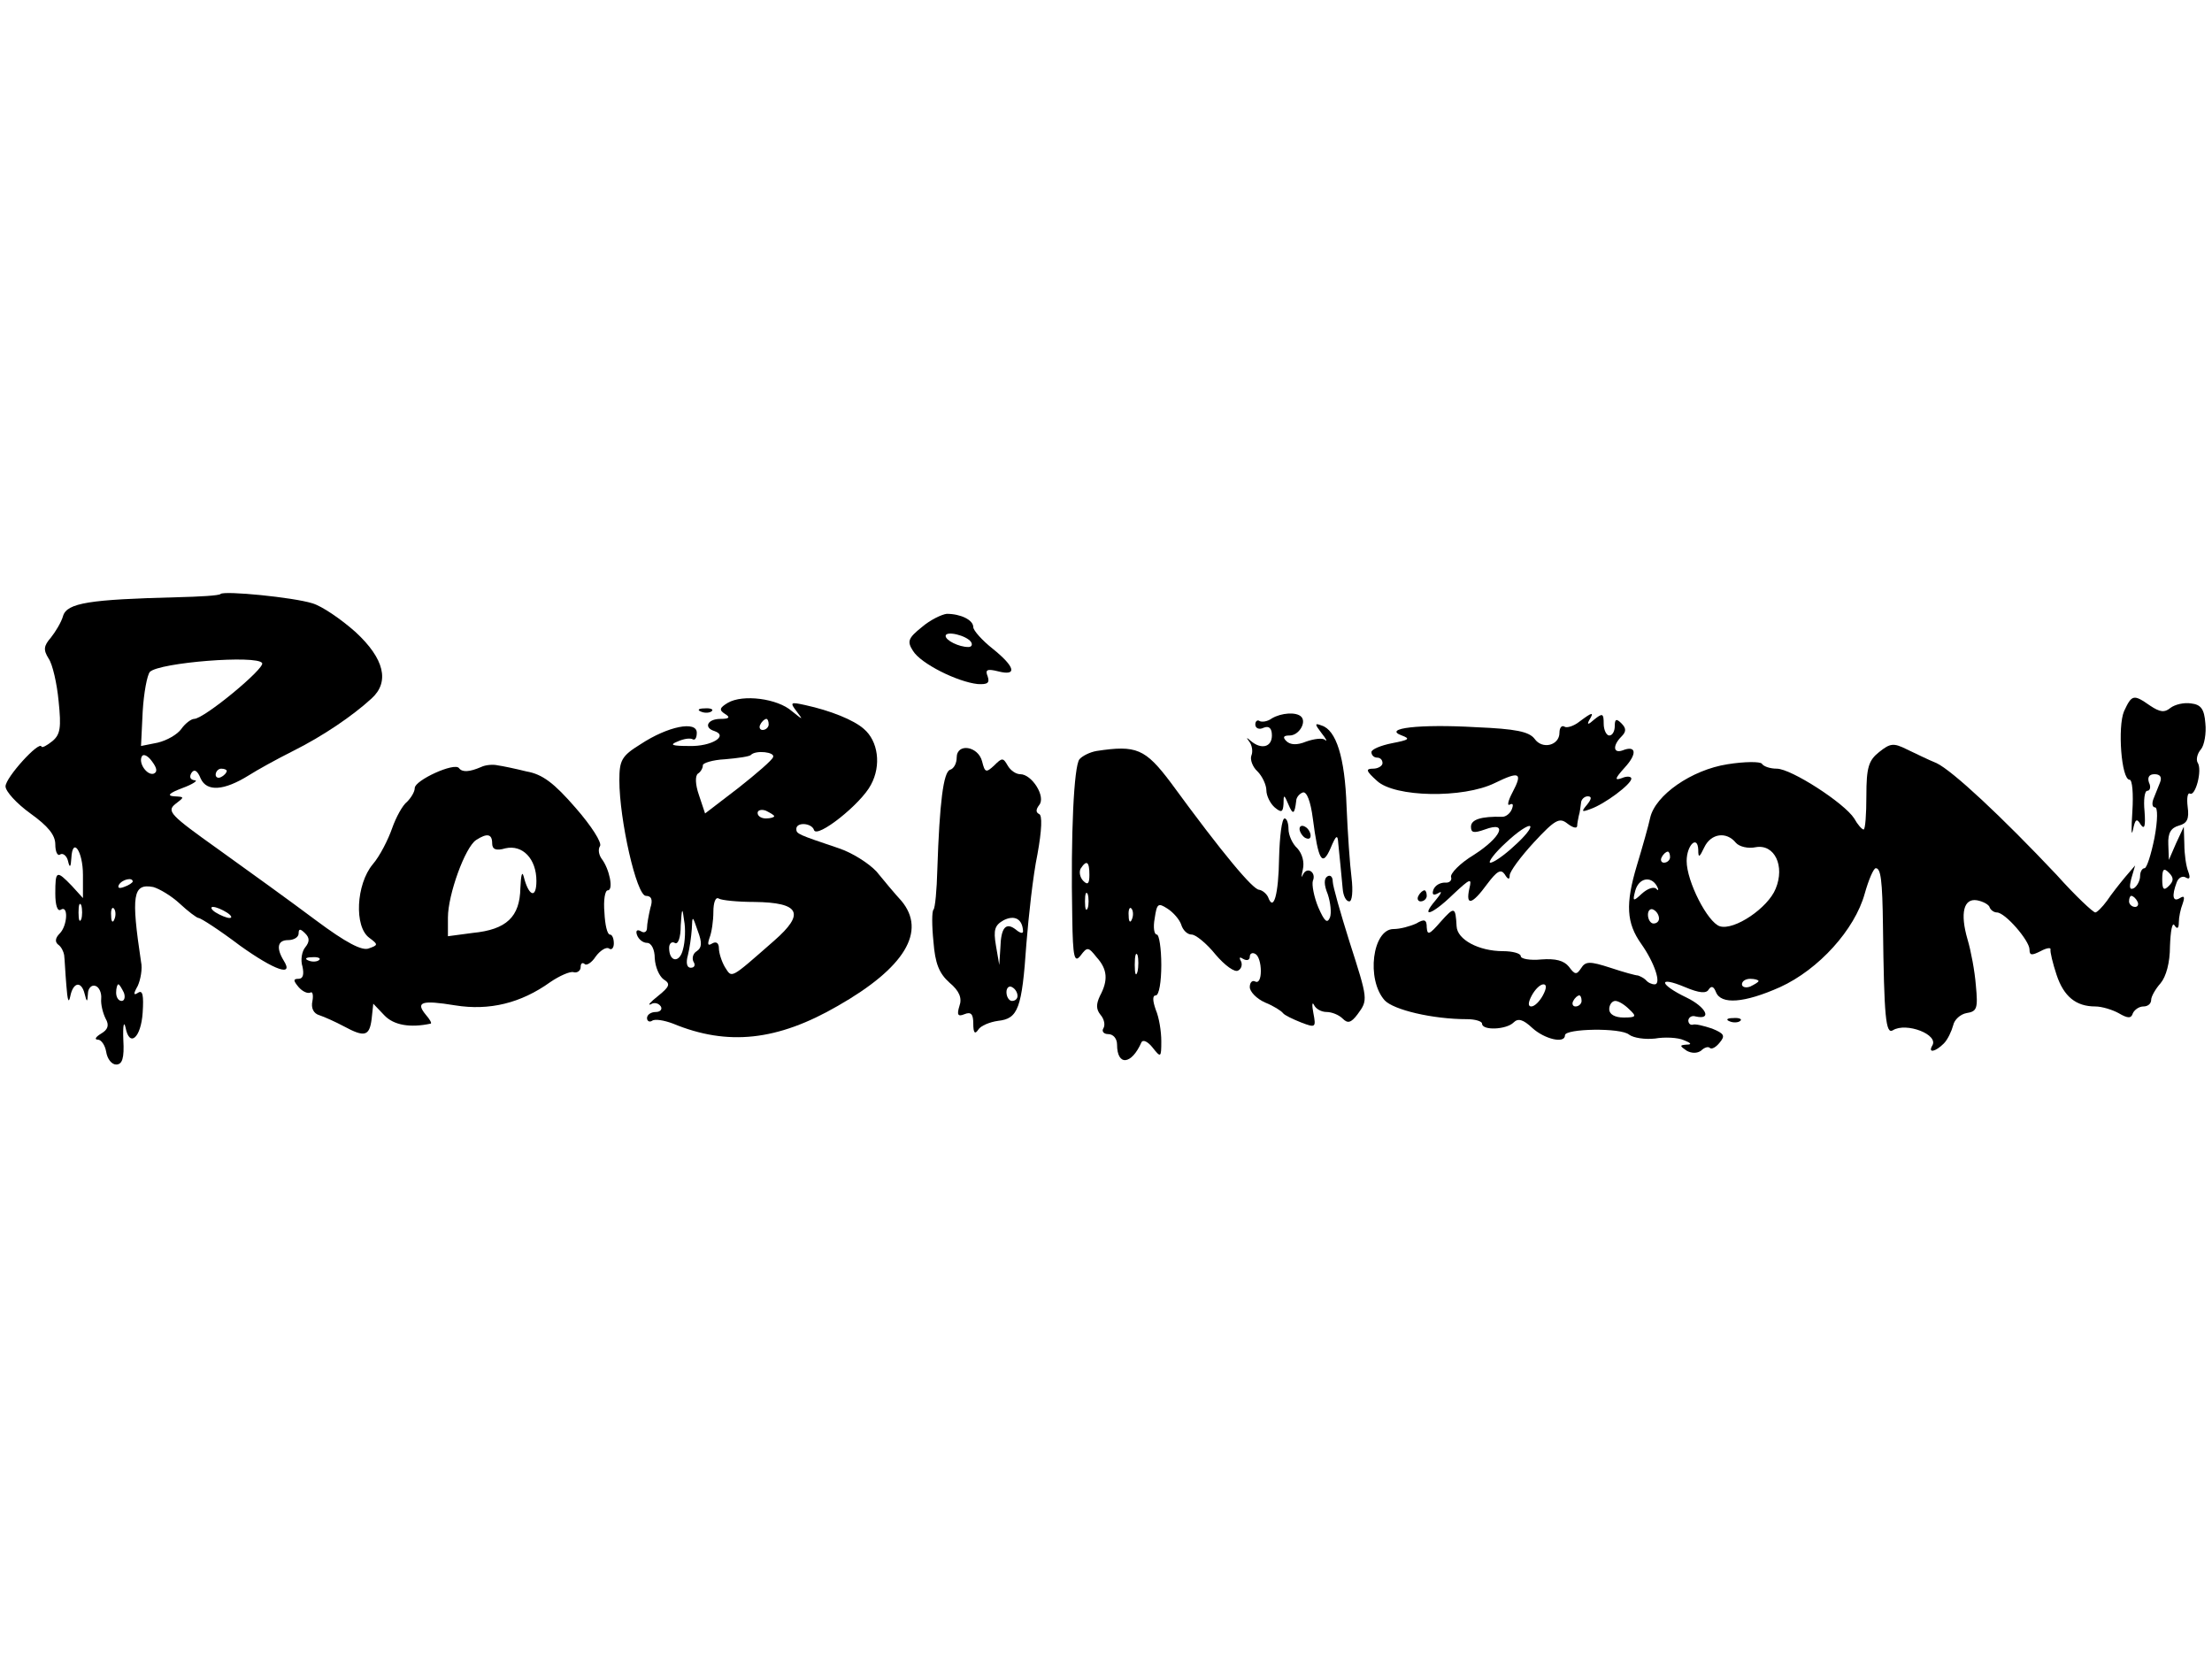 <?xml version="1.0" standalone="no"?>
<!DOCTYPE svg PUBLIC "-//W3C//DTD SVG 20010904//EN"
 "http://www.w3.org/TR/2001/REC-SVG-20010904/DTD/svg10.dtd">
<svg version="1.0" xmlns="http://www.w3.org/2000/svg"
 width="400pt" height="300pt" viewBox="0 0 400 300"
 preserveAspectRatio="xMidYMid meet">

<g transform="translate(0,300) scale(0.1,-0.1)"
fill="#000000" stroke="none">
<path d="M399 1926 c-2 -3 -38 -5 -79 -6 -157 -4 -199 -10 -206 -34 -3 -11
-14 -29 -22 -39 -13 -15 -14 -22 -4 -38 7 -10 15 -45 18 -77 5 -48 3 -60 -11
-72 -10 -8 -19 -13 -20 -10 -4 11 -65 -56 -65 -72 0 -9 20 -31 45 -49 32 -23
45 -39 45 -56 0 -13 4 -22 9 -18 5 3 12 -3 14 -12 3 -13 5 -12 6 5 2 40 21 13
21 -30 l0 -42 -20 22 c-28 29 -30 28 -30 -14 0 -21 4 -33 10 -29 14 9 12 -29
-2 -43 -8 -8 -9 -15 -3 -20 6 -4 10 -13 11 -19 1 -7 2 -32 4 -55 2 -26 4 -34
7 -20 5 26 20 29 26 5 4 -16 5 -16 6 0 0 10 7 17 14 14 6 -2 11 -12 10 -23 -1
-10 3 -26 8 -36 7 -12 4 -20 -8 -27 -10 -6 -13 -11 -6 -11 6 0 13 -10 15 -22
2 -13 10 -23 18 -23 11 0 15 11 13 45 -1 25 1 35 4 22 7 -37 28 -19 31 27 2
31 0 41 -8 36 -9 -6 -9 -2 -1 12 5 11 9 31 6 44 -18 120 -15 142 22 135 11 -3
33 -16 48 -30 15 -14 31 -26 34 -26 4 0 38 -22 75 -50 63 -45 98 -57 79 -27
-14 23 -11 37 8 37 10 0 19 5 19 12 0 9 3 9 12 0 8 -8 8 -15 0 -25 -6 -7 -9
-23 -5 -35 3 -14 1 -22 -7 -22 -10 0 -10 -3 0 -15 7 -8 16 -12 21 -10 4 3 6
-4 4 -15 -3 -13 2 -23 13 -26 9 -3 29 -12 44 -20 37 -20 46 -18 50 13 l3 28
20 -21 c17 -18 47 -23 84 -15 2 1 -2 8 -9 16 -19 23 -8 27 53 17 62 -10 119 4
172 42 16 11 36 20 42 18 7 -2 13 3 13 9 0 7 3 9 7 6 3 -4 13 2 20 13 8 11 19
18 24 15 5 -4 9 1 9 9 0 9 -3 16 -7 16 -5 0 -9 18 -10 40 -2 22 1 40 6 40 11
0 3 39 -11 57 -5 7 -7 17 -3 23 4 6 -16 37 -44 69 -39 45 -60 61 -89 66 -20 5
-44 10 -52 11 -8 2 -22 1 -30 -3 -21 -9 -34 -10 -40 -2 -8 11 -80 -22 -80 -36
0 -7 -7 -18 -14 -25 -8 -6 -20 -28 -27 -48 -7 -20 -22 -50 -35 -65 -30 -36
-34 -113 -6 -133 16 -12 16 -13 -1 -19 -12 -5 -41 10 -96 51 -44 33 -123 90
-176 128 -87 62 -94 69 -78 82 17 13 17 13 -2 14 -14 1 -9 6 15 15 19 7 29 14
22 14 -8 1 -10 6 -6 13 5 8 11 5 17 -10 11 -24 42 -22 87 6 14 9 50 29 80 44
54 27 107 63 142 95 33 30 23 72 -29 120 -27 24 -61 47 -78 52 -35 11 -159 23
-166 17z m75 -125 c6 -9 -105 -101 -123 -101 -5 0 -16 -8 -23 -18 -7 -10 -26
-21 -43 -25 l-30 -6 3 62 c2 34 8 66 13 72 17 17 194 31 203 16z m-196 -200
c-12 -4 -29 20 -21 32 3 4 11 0 18 -10 9 -12 10 -19 3 -22z m132 5 c0 -3 -4
-8 -10 -11 -5 -3 -10 -1 -10 4 0 6 5 11 10 11 6 0 10 -2 10 -4z m480 -131 c0
-11 7 -14 24 -9 31 7 56 -19 56 -59 0 -33 -14 -28 -23 8 -3 11 -5 2 -6 -21 -1
-52 -25 -75 -86 -81 l-45 -6 0 34 c0 41 31 127 51 140 20 13 29 11 29 -6z
m-650 -69 c0 -2 -7 -7 -16 -10 -8 -3 -12 -2 -9 4 6 10 25 14 25 6z m-93 -68
c-3 -7 -5 -2 -5 12 0 14 2 19 5 13 2 -7 2 -19 0 -25z m60 0 c-3 -8 -6 -5 -6 6
-1 11 2 17 5 13 3 -3 4 -12 1 -19z m203 12 c8 -5 11 -10 5 -10 -5 0 -17 5 -25
10 -8 5 -10 10 -5 10 6 0 17 -5 25 -10z m167 -86 c-3 -3 -12 -4 -19 -1 -8 3
-5 6 6 6 11 1 17 -2 13 -5z m-353 -59 c3 -8 1 -15 -4 -15 -6 0 -10 7 -10 15 0
8 2 15 4 15 2 0 6 -7 10 -15z"/>
<path d="M1667 1866 c-25 -20 -27 -26 -16 -43 14 -23 80 -56 117 -60 18 -1 22
2 18 14 -5 12 -1 14 19 9 35 -9 31 8 -10 41 -19 15 -35 33 -35 39 0 13 -23 24
-48 24 -9 -1 -30 -11 -45 -24z m89 -27 c3 -5 1 -9 -5 -9 -17 0 -41 12 -41 20
0 10 38 1 46 -11z"/>
<path d="M1316 1729 c-15 -9 -16 -13 -5 -20 10 -6 8 -9 -8 -9 -24 0 -31 -16
-11 -22 26 -9 -6 -28 -45 -27 -32 0 -37 2 -22 8 11 5 23 7 28 4 4 -2 7 3 7 12
0 22 -52 12 -102 -21 -34 -21 -38 -29 -38 -65 0 -71 31 -209 48 -209 10 0 13
-7 8 -22 -3 -13 -6 -29 -6 -36 0 -7 -5 -10 -11 -6 -7 4 -10 1 -7 -7 3 -8 11
-14 18 -14 8 0 14 -12 14 -28 1 -16 8 -32 16 -38 13 -8 11 -13 -10 -30 -14
-11 -20 -18 -13 -15 6 4 14 2 18 -4 3 -5 -1 -10 -9 -10 -9 0 -16 -5 -16 -11 0
-5 4 -8 9 -5 5 4 22 1 38 -5 99 -41 189 -31 298 32 121 69 161 135 115 190
-12 13 -32 37 -45 53 -14 15 -44 34 -68 42 -74 25 -77 26 -77 35 0 13 28 11
32 -2 5 -16 85 47 103 82 19 35 13 79 -13 101 -18 16 -60 33 -106 43 -27 6
-28 5 -15 -12 12 -16 11 -15 -9 1 -26 23 -89 31 -116 15z m74 -39 c0 -5 -5
-10 -11 -10 -5 0 -7 5 -4 10 3 6 8 10 11 10 2 0 4 -4 4 -10z m8 -59 c-1 -5
-30 -30 -63 -56 l-60 -46 -11 33 c-7 20 -7 35 -2 39 5 3 9 10 9 15 -1 4 18 10
40 11 23 2 45 5 47 8 9 9 44 5 40 -4z m2 -107 c0 -2 -7 -4 -15 -4 -8 0 -15 4
-15 10 0 5 7 7 15 4 8 -4 15 -8 15 -10z m-36 -155 c83 -1 92 -21 36 -70 -81
-71 -76 -68 -89 -48 -6 10 -11 26 -11 34 0 10 -5 13 -12 9 -8 -5 -9 -2 -5 10
4 10 7 31 7 47 0 17 4 28 10 24 5 -3 34 -6 64 -6z m-129 -86 c-6 -25 -25 -23
-25 3 0 8 5 12 10 9 6 -4 11 9 11 32 2 32 3 33 6 9 3 -15 2 -39 -2 -53z m25
-3 c-7 -4 -9 -13 -6 -19 4 -6 2 -11 -5 -11 -7 0 -9 9 -5 23 3 12 6 33 7 47 1
25 1 25 11 -4 8 -21 7 -30 -2 -36z"/>
<path d="M3841 1714 c-12 -28 -5 -124 10 -124 5 0 7 -26 5 -57 -2 -32 -2 -47
1 -34 4 20 7 22 14 10 7 -10 9 -3 7 24 -2 20 0 37 5 37 5 0 7 7 3 15 -3 9 0
15 10 15 10 0 14 -5 10 -15 -3 -8 -9 -22 -12 -30 -3 -8 -2 -15 3 -15 5 0 5
-23 -1 -55 -6 -30 -14 -55 -18 -55 -4 0 -8 -6 -8 -14 0 -8 -5 -18 -11 -22 -8
-4 -9 1 -5 17 l7 24 -18 -21 c-10 -12 -25 -31 -33 -43 -8 -11 -18 -21 -21 -21
-4 0 -36 30 -70 68 -100 106 -188 188 -217 202 -15 6 -39 18 -54 25 -24 12
-30 11 -50 -5 -19 -15 -23 -28 -23 -79 0 -34 -2 -61 -5 -61 -3 0 -11 9 -17 20
-18 28 -114 90 -140 90 -12 0 -24 4 -27 9 -3 4 -31 4 -62 -1 -65 -10 -131 -56
-140 -97 -3 -14 -14 -53 -24 -86 -21 -70 -19 -104 8 -142 24 -34 37 -73 24
-73 -5 0 -12 3 -16 8 -4 4 -11 7 -14 8 -4 0 -26 6 -50 14 -37 12 -45 12 -53
-1 -8 -12 -11 -12 -22 3 -9 11 -24 15 -50 13 -20 -2 -37 1 -37 6 0 5 -15 9
-32 9 -44 0 -83 21 -84 45 -2 36 -4 36 -29 8 -20 -23 -24 -25 -25 -10 0 14 -4
16 -19 7 -11 -5 -29 -10 -41 -10 -38 0 -50 -91 -16 -129 16 -17 86 -34 149
-34 15 0 27 -4 27 -8 0 -13 44 -11 57 2 8 8 17 6 34 -10 22 -20 59 -29 59 -13
0 12 101 14 116 1 8 -6 29 -9 47 -7 17 3 41 2 52 -3 13 -5 15 -8 5 -8 -13 -1
-13 -2 0 -11 9 -5 19 -5 26 0 6 6 13 8 16 5 3 -3 11 1 18 10 10 12 8 16 -14
25 -15 5 -31 9 -35 7 -5 -1 -8 3 -8 8 1 6 7 9 13 7 31 -7 19 17 -16 34 -50 24
-53 40 -3 19 26 -11 39 -12 43 -4 5 7 9 5 13 -5 9 -23 51 -20 116 9 70 32 135
104 153 169 7 25 16 46 20 46 9 0 12 -21 13 -105 2 -165 5 -196 18 -188 24 15
84 -8 71 -28 -8 -14 6 -11 21 4 7 7 14 22 17 33 2 10 13 20 24 22 19 3 21 8
17 50 -2 26 -9 63 -15 83 -14 48 -7 75 17 71 11 -2 22 -8 23 -13 2 -5 8 -9 13
-9 15 0 59 -51 59 -67 0 -11 4 -11 20 -3 11 6 19 7 18 3 -1 -4 4 -25 11 -46
13 -39 35 -57 70 -57 12 0 31 -6 42 -12 17 -10 23 -10 26 0 3 6 11 12 19 12 8
0 14 5 14 12 0 6 8 20 17 30 10 12 17 37 17 67 1 27 4 44 8 38 5 -8 8 -6 8 5
0 9 3 24 7 34 4 12 3 15 -5 10 -13 -8 -15 4 -6 28 3 9 11 13 17 9 7 -4 8 0 4
11 -4 10 -7 32 -7 49 l-1 32 -14 -30 -13 -30 -1 28 c-1 21 5 30 19 34 15 4 19
12 16 34 -2 16 0 26 4 24 10 -6 23 43 14 56 -3 5 -1 16 6 24 6 7 10 29 8 47
-2 26 -8 34 -26 36 -13 2 -29 -2 -37 -8 -11 -9 -19 -8 -37 4 -30 21 -33 20
-47 -10z m-702 -238 c6 -7 22 -11 36 -8 34 6 53 -34 36 -75 -14 -35 -75 -76
-101 -68 -22 7 -60 81 -60 118 0 29 20 48 21 20 0 -15 2 -14 11 5 12 25 40 29
57 8z m-119 -26 c0 -5 -5 -10 -11 -10 -5 0 -7 5 -4 10 3 6 8 10 11 10 2 0 4
-4 4 -10z m902 -52 c-9 -9 -12 -7 -12 12 0 19 3 21 12 12 9 -9 9 -15 0 -24z
m-926 0 c4 -7 3 -10 -1 -5 -5 4 -16 0 -26 -9 -16 -15 -17 -14 -12 5 6 23 28
28 39 9z m869 -28 c3 -5 1 -10 -4 -10 -6 0 -11 5 -11 10 0 6 2 10 4 10 3 0 8
-4 11 -10z m-865 -31 c0 -5 -4 -9 -10 -9 -5 0 -10 7 -10 16 0 8 5 12 10 9 6
-3 10 -10 10 -16z m180 -113 c0 -2 -7 -6 -15 -10 -8 -3 -15 -1 -15 4 0 6 7 10
15 10 8 0 15 -2 15 -4z m-390 -26 c-6 -11 -15 -20 -21 -20 -6 0 -6 7 1 20 6
11 15 20 21 20 6 0 6 -7 -1 -20z m70 -10 c0 -5 -5 -10 -11 -10 -5 0 -7 5 -4
10 3 6 8 10 11 10 2 0 4 -4 4 -10z m86 -15 c14 -13 13 -15 -10 -15 -16 0 -26
6 -26 15 0 8 5 15 11 15 6 0 17 -7 25 -15z"/>
<path d="M1268 1713 c7 -3 16 -2 19 1 4 3 -2 6 -13 5 -11 0 -14 -3 -6 -6z"/>
<path d="M2300 1701 c-8 -6 -18 -7 -22 -5 -4 3 -8 0 -8 -6 0 -7 7 -10 15 -6
10 4 15 -1 15 -14 0 -21 -19 -26 -38 -10 -8 7 -9 7 -3 -1 5 -6 7 -18 4 -25 -3
-7 2 -21 11 -29 9 -9 16 -25 16 -34 0 -10 7 -24 15 -31 12 -10 15 -9 16 6 0
18 1 18 9 -1 8 -19 11 -18 14 7 0 6 6 13 12 15 7 2 14 -16 18 -47 10 -77 17
-88 32 -54 10 24 13 26 14 9 1 -11 3 -29 4 -40 1 -11 3 -30 4 -42 1 -13 6 -23
12 -23 5 0 7 18 4 43 -3 23 -7 81 -9 129 -3 89 -19 138 -45 146 -13 5 -13 3 0
-14 8 -10 11 -16 6 -12 -4 4 -20 2 -34 -3 -17 -7 -29 -6 -36 1 -7 7 -5 10 6
10 17 0 31 24 21 34 -9 9 -36 7 -53 -3z"/>
<path d="M2856 1695 c-10 -8 -23 -12 -27 -9 -5 3 -9 -2 -9 -11 0 -23 -31 -31
-45 -11 -10 13 -34 18 -106 21 -102 6 -170 -2 -134 -15 16 -6 13 -8 -18 -14
-20 -4 -37 -11 -37 -16 0 -6 5 -10 10 -10 6 0 10 -4 10 -10 0 -5 -8 -10 -17
-10 -14 0 -13 -4 7 -22 32 -30 156 -32 213 -4 45 22 51 19 32 -17 -8 -15 -10
-25 -5 -22 6 3 7 0 4 -8 -3 -8 -11 -14 -17 -14 -39 1 -57 -5 -57 -18 0 -11 5
-12 25 -5 43 16 30 -14 -20 -46 -25 -15 -43 -34 -41 -40 2 -6 -3 -11 -11 -10
-9 0 -18 -5 -21 -13 -3 -9 0 -11 9 -6 8 5 5 -1 -5 -13 -29 -34 -6 -26 32 11
31 29 34 30 29 10 -7 -32 5 -29 32 8 18 24 25 28 32 18 6 -10 9 -10 9 -2 0 7
20 34 44 60 38 41 46 45 60 34 9 -7 17 -10 18 -5 0 5 2 14 3 19 2 6 3 16 4 23
0 6 6 12 12 12 8 0 7 -5 -1 -15 -11 -13 -10 -14 6 -8 26 9 74 45 74 55 0 4 -8
5 -17 1 -14 -5 -13 -1 5 19 23 25 21 41 -4 31 -17 -6 -18 9 -2 25 9 9 9 15 0
24 -9 9 -12 8 -12 -5 0 -9 -4 -17 -10 -17 -5 0 -10 10 -10 21 0 19 -2 20 -17
8 -11 -10 -14 -10 -9 -1 9 15 6 15 -18 -3z m-117 -224 c-18 -17 -38 -31 -44
-31 -5 0 7 17 28 36 21 20 41 33 44 30 3 -3 -10 -19 -28 -35z"/>
<path d="M1730 1630 c0 -10 -5 -20 -12 -22 -12 -4 -19 -59 -23 -180 -1 -38 -4
-70 -7 -73 -3 -3 -3 -29 0 -58 3 -39 10 -57 29 -74 18 -15 23 -28 18 -42 -5
-16 -3 -20 9 -15 12 5 16 0 16 -17 0 -17 3 -20 9 -11 4 7 21 14 36 16 36 4 43
22 51 139 4 50 12 124 20 162 8 44 9 71 3 73 -6 3 -6 8 0 16 13 15 -13 56 -34
56 -8 0 -18 7 -23 16 -8 14 -10 14 -24 0 -15 -14 -17 -13 -22 7 -7 28 -46 34
-46 7z m120 -314 c0 -5 -6 -3 -13 3 -18 14 -27 4 -28 -33 l-2 -31 -6 35 c-5
29 -2 37 14 46 20 10 34 2 35 -20z m-10 -117 c0 -5 -4 -9 -10 -9 -5 0 -10 7
-10 16 0 8 5 12 10 9 6 -3 10 -10 10 -16z"/>
<path d="M1983 1642 c-12 -2 -26 -9 -31 -15 -10 -12 -16 -135 -13 -287 1 -72
4 -82 15 -68 12 16 14 16 29 -3 20 -22 21 -42 6 -70 -7 -15 -7 -24 1 -34 7 -8
9 -19 5 -25 -3 -5 1 -10 9 -10 9 0 16 -8 16 -19 0 -39 26 -37 44 4 3 6 12 1
20 -9 15 -19 16 -19 16 11 0 18 -4 43 -10 57 -6 17 -6 26 0 26 6 0 10 25 10
55 0 30 -4 55 -8 55 -5 0 -7 13 -4 29 4 27 6 29 23 18 11 -7 22 -20 25 -29 3
-10 11 -18 19 -18 7 0 27 -16 43 -36 17 -20 35 -33 41 -29 6 3 8 11 5 17 -4 7
-2 8 4 4 7 -4 12 -2 12 4 0 6 5 8 10 5 6 -3 10 -17 10 -31 0 -14 -4 -22 -10
-19 -5 3 -10 -1 -10 -10 0 -8 12 -21 28 -28 15 -6 29 -15 32 -19 3 -4 18 -11
33 -17 26 -10 27 -9 22 17 -3 15 -2 21 1 15 3 -7 13 -13 23 -13 9 0 22 -5 29
-12 9 -9 15 -8 27 8 19 26 19 26 -15 132 -16 51 -30 100 -30 108 0 8 -4 13
-10 9 -6 -4 -6 -15 1 -32 5 -15 7 -34 4 -42 -5 -12 -10 -7 -21 18 -8 19 -12
41 -10 48 7 16 -11 27 -18 11 -3 -7 -3 -3 0 10 3 13 -1 28 -10 38 -9 8 -16 24
-16 35 0 10 -3 19 -7 19 -5 0 -9 -32 -10 -71 -1 -67 -10 -99 -20 -71 -3 6 -10
12 -16 13 -11 0 -65 64 -160 194 -46 61 -62 68 -134 57z m-13 -224 c0 -16 -3
-19 -11 -11 -6 6 -8 16 -5 22 11 17 16 13 16 -11z m-3 -60 c-3 -7 -5 -2 -5 12
0 14 2 19 5 13 2 -7 2 -19 0 -25z m80 -20 c-3 -8 -6 -5 -6 6 -1 11 2 17 5 13
3 -3 4 -12 1 -19z m10 -95 c-3 -10 -5 -4 -5 12 0 17 2 24 5 18 2 -7 2 -21 0
-30z"/>
<path d="M2350 1501 c0 -5 5 -13 10 -16 6 -3 10 -2 10 4 0 5 -4 13 -10 16 -5
3 -10 2 -10 -4z"/>
<path d="M2565 1380 c-3 -5 -1 -10 4 -10 6 0 11 5 11 10 0 6 -2 10 -4 10 -3 0
-8 -4 -11 -10z"/>
<path d="M3128 1153 c7 -3 16 -2 19 1 4 3 -2 6 -13 5 -11 0 -14 -3 -6 -6z"/>
</g>
</svg>
